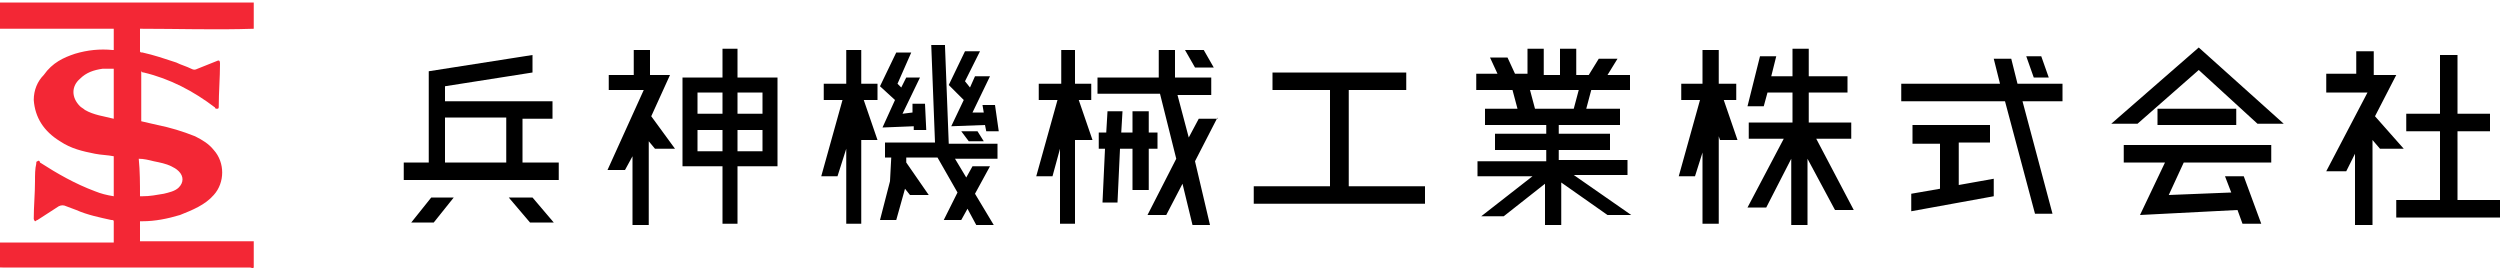 <svg id="レイヤー_1" xmlns="http://www.w3.org/2000/svg" viewBox="0 0 200 21.8"><style>.st0{fill:#f32735}</style><path d="M41.8 13h2.9v1.4H32.3V13h2V5.7l8.3-1.3v1.4l-7 1.1v1.2h8.6v1.4h-2.4V13zm-8.9 4.8l1.6-2h1.8l-1.6 2h-1.8zm2.7-8.4V13h4.9V9.4h-4.9zm5.1 6.4h1.9l1.7 2h-1.9l-1.7-2zM53.6 6l-1.5 3.3 1.9 2.6h-1.6l-.5-.6V18h-1.3v-5.5l-.6 1.1h-1.4l2.9-6.4h-2.8V6h2V4H52v2h1.6zm8.6.2v7.1H59v4.6h-1.2v-4.6h-3.2V6.2h3.2V3.9H59v2.3h3.2zm-4.4 1.2h-2v1.7h2V7.4zm-2 4.7h2v-1.7h-2v1.7zM61 7.4h-2v1.7h2V7.4zm-2 4.7h2v-1.7h-2v1.7zM69.1 8l1.1 3.2h-1.3v6.7h-1.2v-6l-.7 2.2h-1.3L67.4 8h-1.5V6.7h1.8V4h1.2v2.7h1.3V8h-1.1zm6.5-4.3l.3 7.8h3.9v1.2h-3.4l.9 1.5.5-.9h1.4L78 15.5l1.5 2.5h-1.4l-.7-1.3-.5.9h-1.4l1.1-2.2-1.6-2.8h-2.5v.4l1.8 2.6h-1.5l-.4-.5-.7 2.5h-1.3l.8-3.1.1-1.9h-.5v-1.2h4l-.3-7.8h1.1zm-5 6.5l1-2.2-1.2-1.1 1.3-2.7h1.2l-1.1 2.5.3.3.4-.8h1.1l-1.4 2.9.8-.1v-.7h1l.1 2.1h-1v-.3l-2.5.1zM77.1 8l-1.2-1.2 1.3-2.7h1.2l-1.2 2.4.4.5.4-.9h1.2L77.8 9h.9l-.1-.6h1l.3 2.1h-1l-.1-.5-2.7.1 1-2.1zm-.2 2.5h1.3l.5.8h-1.2l-.6-.8zM86.3 8l1.1 3.2H86v6.7h-1.2v-6l-.6 2.2h-1.3L84.6 8h-1.5V6.7h1.8V4H86v2.7h1.3V8h-1zm11.1 1.4l-1.8 3.5 1.2 5.1h-1.4l-.8-3.3-1.3 2.5h-1.5l2.3-4.5-1.3-5.2h-5V6.2h4.9V4H94v2.2h2.9v1.4h-2.7l.9 3.4.8-1.5h1.5zm-5.5 5.8h-1.3v-3.3h-1l-.2 4.3h-1.2l.2-4.3h-.5v-1.3h.6l.1-1.7h1.2l-.1 1.7h.9V8.9h1.3v1.7h.7v1.3h-.7v3.3zm5.2-9.8h-1.5L94.8 4h1.5l.8 1.4zm10.8 9.5h6.1v1.4h-13.7v-1.4h6.1V7.2h-4.6V5.8h10.7v1.4h-4.6v7.7zm22.6 2.3h-1.9l-3.7-2.6V18h-1.3v-3.3l-3.3 2.6h-1.8l4.1-3.2h-4.4v-1.2h5.5V12h-4.1v-1.3h4.1V10h-4.9V8.7h2.6l-.4-1.5h-2.9V5.9h1.7l-.6-1.3h1.4l.6 1.3h1v-2h1.3V6h1.3V3.9h1.3V6h1l.8-1.3h1.5l-.8 1.3h1.8v1.2h-3.1l-.4 1.5h2.7V10h-4.9v.7h4.1V12h-4.1v.8h5.5V14h-4.3l4.6 3.2zm-8.1-10l.4 1.5h3.1l.4-1.5h-3.9zm15.5.8l1.1 3.2h-1.4l-.1-.3v7h-1.3v-5.7l-.6 1.9h-1.3L136 8h-1.5V6.7h1.7V4h1.3v2.7h1.4V8h-1zm7.4 3.1l3 5.7h-1.5l-2.2-4.1V18h-1.3v-5.3l-2 3.9h-1.5l2.9-5.5h-2.8V9.8h3.5V7.4h-2l-.3 1.1h-1.3l1-4h1.3l-.4 1.6h1.7V3.9h1.3v2.2h3.1v1.3h-3.1v2.4h3.4v1.3h-2.8zM165 6.7v1.4h-3.2l2.4 9h-1.4l-2.4-9h-8.3V6.7h7.9l-.5-2h1.4l.5 2h3.6zm-8.3 4.7v3.4l2.8-.5v1.4l-6.6 1.2v-1.4l2.3-.4v-3.6H153V10h6.2v1.4h-2.5zm7.2-5.2h-1.2l-.6-1.7h1.2l.6 1.7zm12-.6L171 9.9h-2.1l7-6.1 6.8 6.1h-2.1l-4.7-4.3zm-6 7.4v-1.4h11.8V13h-7l-1.2 2.6 5-.2-.5-1.3h1.5l1.4 3.8h-1.5l-.4-1.1-7.8.4 2-4.2h-3.3zm2.7-2.9V8.7h6.3V10h-6.3zm17.4-.8l2.3 2.6h-1.9l-.6-.7V18h-1.4v-5.7l-.7 1.4h-1.6l3.3-6.3h-3.3V5.9h2.4V4.1h1.4V6h1.8L190 9.3zm6.6 6.7h3.4v1.4h-8.3V16h3.5v-5.5h-2.7V9.1h2.7V4.4h1.4v4.7h2.6v1.4h-2.6V16z"/><path class="st0" d="M0 19.4h9.1v-1.7c0-.1-.1-.1-.2-.1-.9-.2-1.9-.4-2.8-.8-.3-.1-.5-.2-.8-.3-.2-.1-.4-.1-.6 0-.6.4-1.1.7-1.7 1.1-.1 0-.1.1-.2.1-.1-.1-.1-.2-.1-.2 0-1 .1-2 .1-3 0-.5 0-1 .1-1.4 0-.1 0-.2.1-.2.1-.1.2 0 .2.1 1.4.9 2.8 1.7 4.4 2.3.5.2.9.3 1.5.4v-3.2c-.5-.1-1-.1-1.5-.2-1-.2-1.9-.4-2.8-1-1.3-.8-2-1.9-2.1-3.3 0-.8.3-1.5.8-2C4.2 5 5.1 4.6 6 4.3 7 4 8 3.9 9 4h.1V2.3H0V.2h20.3v2.1c-3 .1-6.1 0-9.1 0v1.8c0 .1.1.1.2.1.9.2 1.8.5 2.7.8.4.2.8.3 1.2.5.2.1.3.1.5 0l1.5-.6c.2-.1.3-.1.3.2 0 1.1-.1 2.3-.1 3.4 0 .1 0 .2-.1.2s-.2 0-.2-.1c-1.7-1.3-3.6-2.3-5.7-2.8-.1 0-.1 0-.2-.1v4c.4.1.9.2 1.3.3 1 .2 2 .5 3 .9.6.3 1.1.6 1.5 1.1.9 1 .9 2.6 0 3.6-.7.8-1.7 1.2-2.7 1.6-1 .3-2 .5-3 .5h-.2v1.6h9.1v2.1c-.1.1-.2 0-.3 0H.2c-.3 0-.3 0-.3-.3v-1.7c.1.1.1.1.1 0zm9.1-9.9v-4h-.9c-.7.1-1.3.3-1.8.8-.7.6-.7 1.5 0 2.2.1.1.3.2.4.3.7.4 1.5.5 2.3.7zm2.1 6.2h.2c.6 0 1.1-.1 1.7-.2.4-.1.9-.2 1.2-.5.4-.4.4-.9 0-1.3-.2-.2-.4-.3-.6-.4-.4-.2-.9-.3-1.4-.4-.4-.1-.8-.2-1.2-.2.1 1 .1 2 .1 3z"/></svg>
